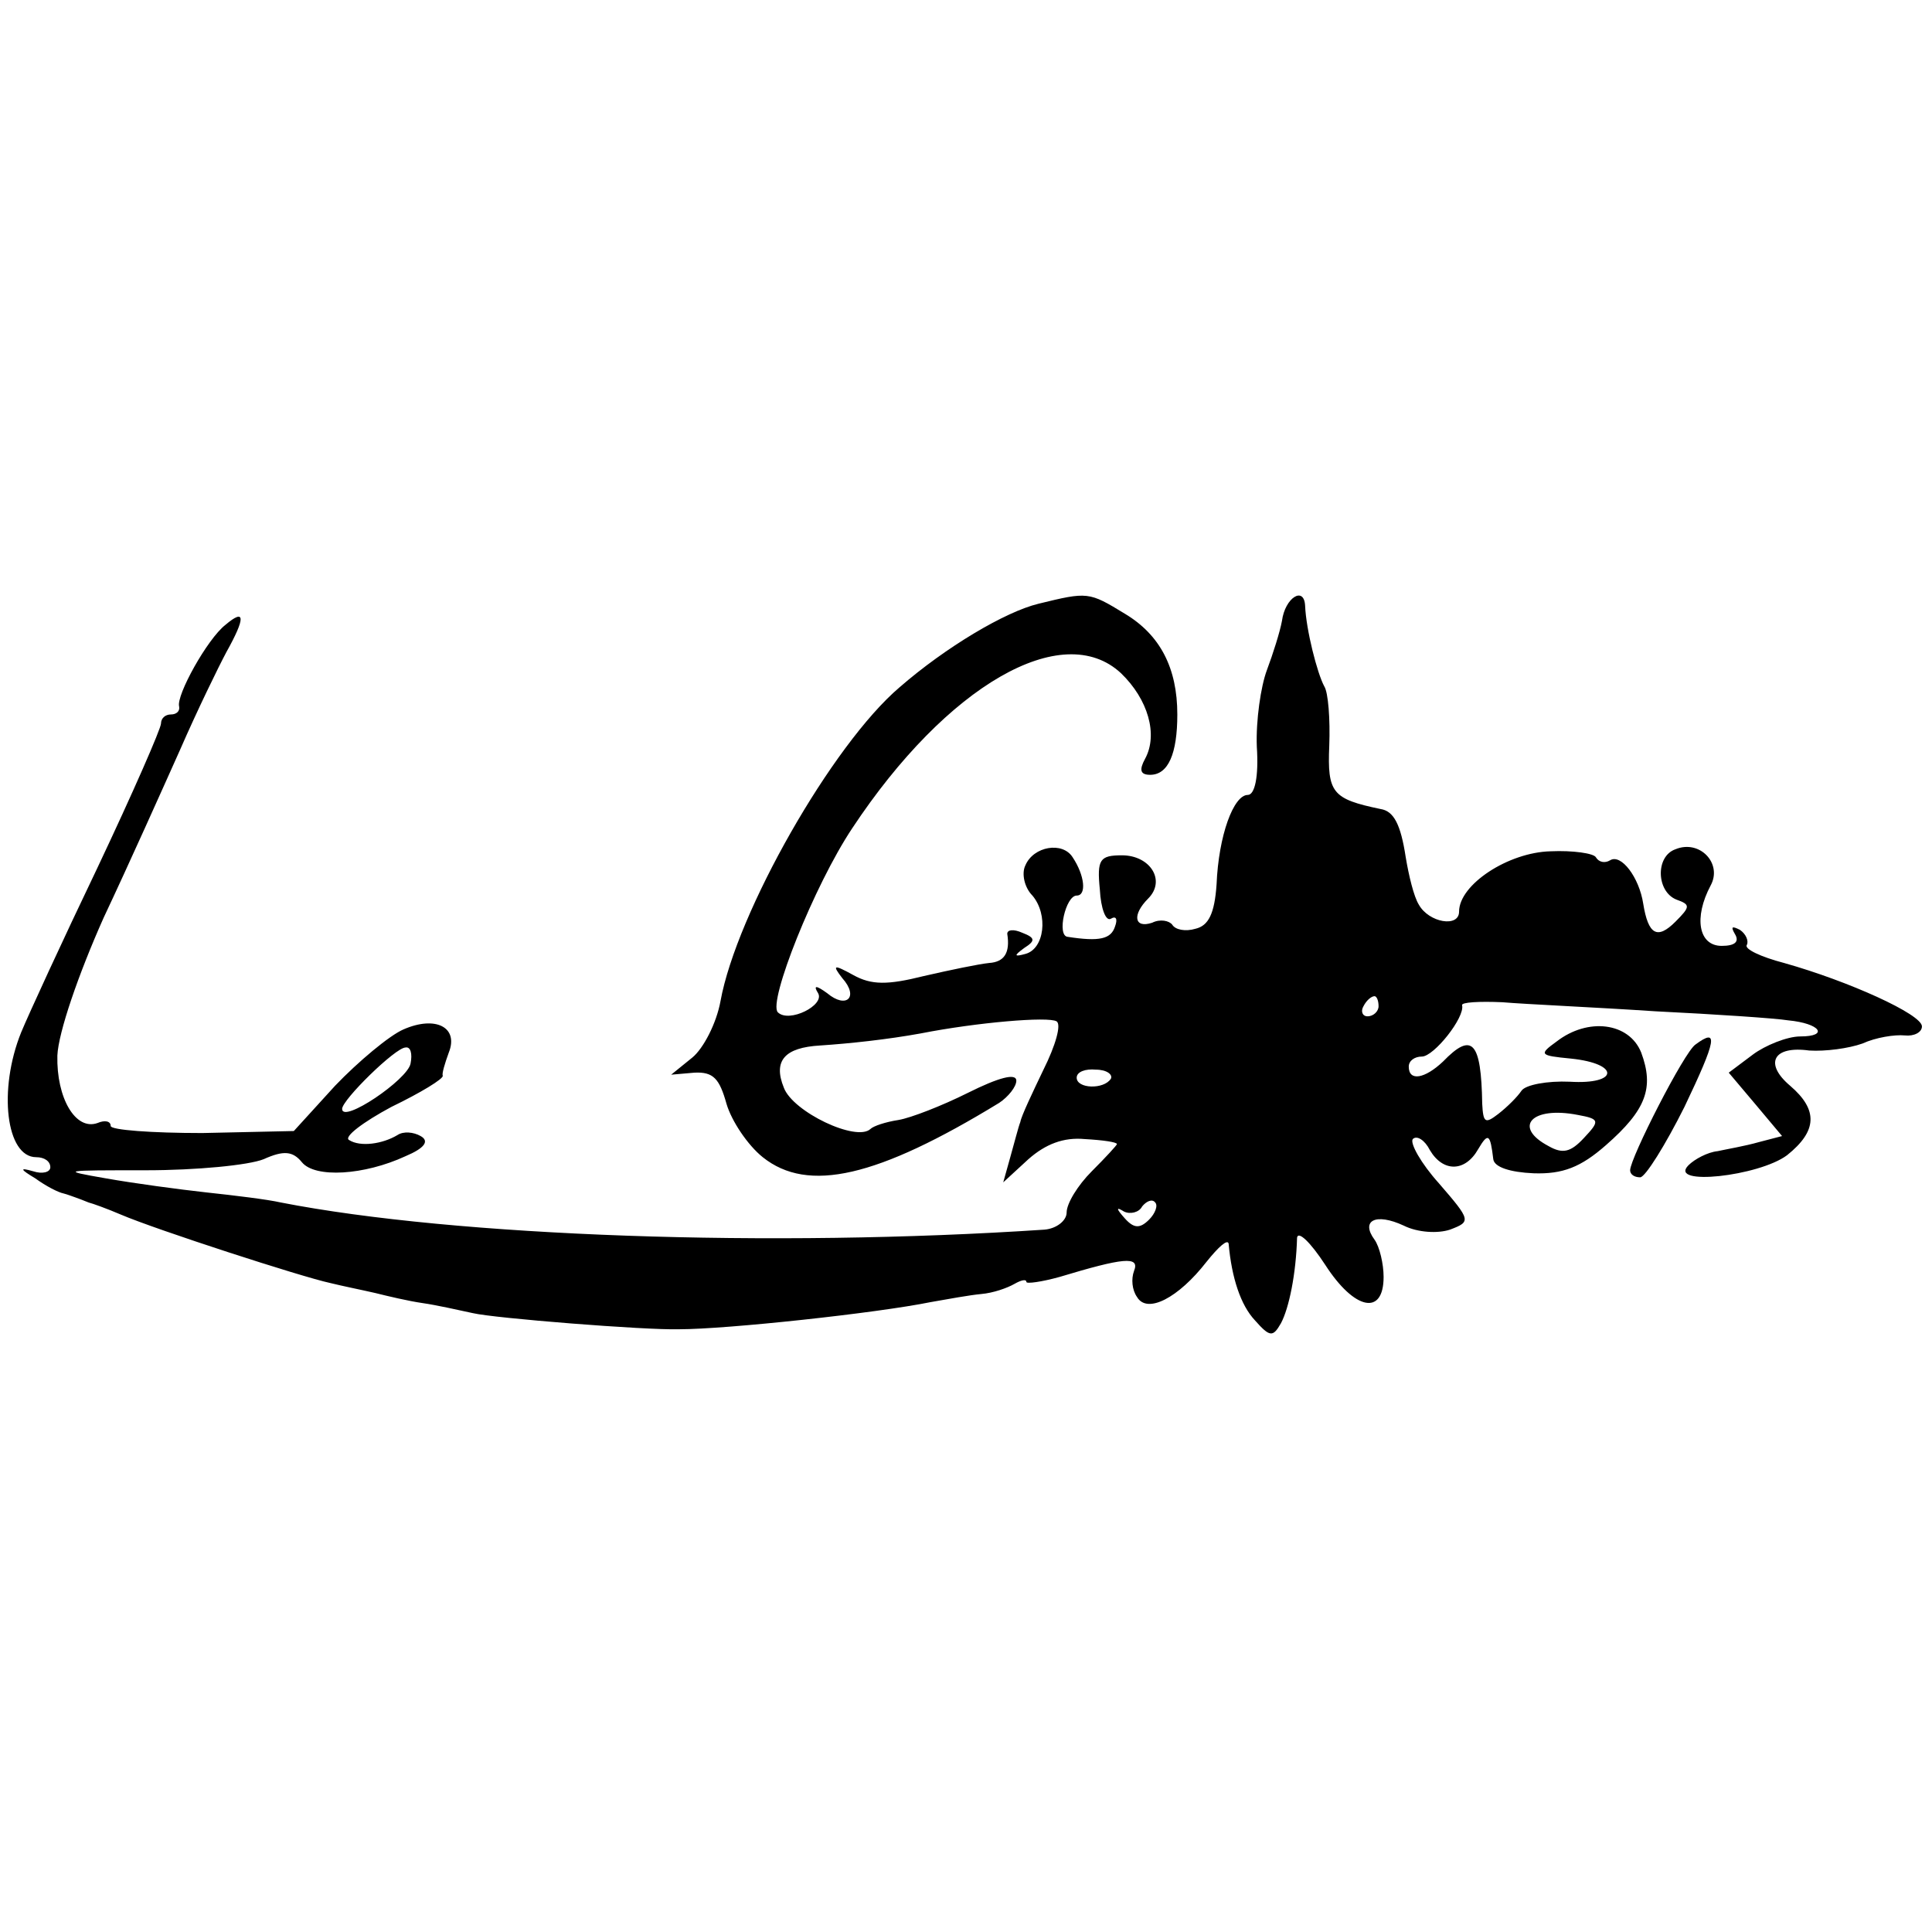 <?xml version="1.0" standalone="no"?>
<!DOCTYPE svg PUBLIC "-//W3C//DTD SVG 20010904//EN"
 "http://www.w3.org/TR/2001/REC-SVG-20010904/DTD/svg10.dtd">
<svg version="1.0" xmlns="http://www.w3.org/2000/svg"
 width="192pt" height="192pt" viewBox="0 0 192 192"
 preserveAspectRatio="xMidYMid meet">
<g transform="translate(0,192) scale(0.1,-0.1)"
fill="#000000" stroke="none">
<path d="M1032 1320 c-33 -8 -92 -43 -138 -83 -67 -57 -162 -224 -178 -312 -4
-22 -17 -47 -28 -56 l-21 -17 23 2 c19 1 25 -6 32 -31 5 -17 21 -41 36 -53 45
-36 114 -20 235 54 9 6 17 16 17 22 0 8 -18 3 -48 -12 -26 -13 -57 -25 -69
-27 -13 -2 -25 -6 -28 -9 -14 -13 -77 17 -86 41 -11 27 1 40 36 42 30 2 67 6
100 12 56 11 127 17 135 12 5 -3 -1 -24 -13 -48 -11 -23 -22 -46 -23 -52 -2
-5 -6 -21 -10 -35 l-7 -25 25 23 c17 15 35 22 56 20 18 -1 32 -3 32 -5 0 -1
-11 -13 -25 -27 -14 -14 -25 -32 -25 -41 0 -8 -10 -16 -22 -17 -270 -18 -585
-7 -759 27 -13 3 -46 7 -74 10 -27 3 -72 9 -100 14 -46 8 -43 8 40 8 50 0 102
5 117 11 20 9 29 8 38 -3 13 -16 62 -13 103 6 19 8 24 15 15 20 -7 4 -17 5
-23 1 -15 -9 -37 -12 -48 -5 -6 3 14 18 42 33 29 14 52 28 51 31 -1 2 2 12 6
23 10 25 -13 37 -45 23 -14 -6 -45 -32 -68 -56 l-41 -45 -91 -2 c-50 0 -91 3
-91 7 0 5 -6 6 -13 3 -22 -8 -41 25 -40 67 1 23 21 81 46 137 25 53 59 129 76
167 17 39 38 82 46 97 19 34 19 44 -1 27 -18 -14 -49 -70 -46 -81 1 -5 -3 -8
-8 -8 -6 0 -10 -4 -10 -9 0 -5 -28 -69 -63 -143 -35 -73 -69 -147 -76 -164
-23 -57 -15 -124 15 -124 8 0 14 -4 14 -10 0 -5 -8 -7 -17 -4 -14 4 -13 2 2
-7 11 -8 23 -14 28 -15 4 -1 9 -3 12 -4 3 -1 8 -3 13 -5 4 -1 18 -6 32 -12 35
-15 180 -62 208 -68 12 -3 32 -7 45 -10 12 -3 33 -8 47 -10 14 -2 36 -7 50
-10 21 -5 171 -17 205 -16 47 0 196 16 250 27 17 3 39 7 50 8 12 1 26 6 33 10
7 4 12 5 12 2 0 -2 15 0 33 5 63 19 80 21 74 6 -3 -8 -2 -19 3 -26 10 -17 41
-1 69 35 12 15 21 23 22 18 3 -34 12 -61 26 -76 15 -17 18 -17 26 -3 8 15 15
49 16 85 1 7 13 -4 28 -27 29 -45 58 -51 58 -12 0 13 -4 30 -9 37 -14 19 1 27
29 14 14 -7 34 -8 46 -4 21 8 21 9 -11 46 -18 20 -29 40 -26 44 4 4 12 -1 17
-11 13 -22 35 -22 48 1 10 17 12 15 15 -10 1 -8 17 -13 40 -14 29 -1 47 6 72
28 40 35 48 57 35 92 -12 30 -53 35 -84 11 -18 -13 -17 -14 14 -17 49 -5 48
-26 -1 -23 -22 1 -44 -3 -48 -9 -4 -6 -14 -16 -23 -23 -13 -10 -15 -9 -16 10
-1 62 -10 72 -39 42 -18 -17 -34 -20 -34 -5 0 6 6 10 13 10 12 0 43 39 40 51
-1 3 17 4 40 3 23 -2 92 -5 152 -9 61 -3 120 -7 132 -9 32 -3 41 -16 12 -16
-13 0 -35 -9 -47 -18 l-24 -18 27 -32 26 -31 -23 -6 c-14 -4 -32 -7 -41 -9
-10 -1 -23 -8 -29 -14 -21 -21 70 -11 98 10 30 24 31 45 3 69 -26 22 -17 40
19 35 16 -1 39 2 53 7 13 6 32 9 42 8 9 -1 17 3 17 9 0 12 -73 45 -137 63 -23
6 -40 14 -37 18 2 4 -1 11 -7 15 -8 4 -9 3 -5 -4 5 -8 0 -12 -13 -12 -23 0
-28 28 -11 60 12 22 -11 46 -35 36 -20 -7 -19 -42 1 -50 14 -5 14 -7 -1 -22
-18 -18 -27 -13 -32 18 -4 26 -22 50 -33 43 -5 -3 -11 -2 -14 3 -2 4 -23 7
-45 6 -42 -1 -91 -33 -91 -60 0 -16 -30 -11 -40 7 -5 8 -10 29 -13 47 -5 33
-12 46 -25 48 -48 10 -53 16 -51 63 1 26 -1 53 -5 59 -7 13 -18 56 -19 80 -1
20 -20 8 -23 -15 -2 -11 -9 -33 -15 -49 -6 -16 -11 -50 -10 -76 2 -30 -2 -48
-9 -48 -14 0 -29 -40 -31 -89 -2 -29 -8 -41 -21 -44 -10 -3 -20 -1 -23 4 -3 4
-12 6 -20 2 -18 -6 -20 8 -4 24 18 18 2 43 -26 43 -22 0 -25 -4 -22 -34 1 -19
6 -32 11 -29 5 3 7 0 4 -8 -4 -12 -15 -15 -47 -10 -11 1 -2 41 9 41 10 0 8 20
-4 38 -10 16 -39 11 -47 -8 -4 -8 -1 -22 7 -30 16 -19 12 -53 -7 -58 -11 -3
-12 -2 -1 6 11 7 11 10 -2 15 -9 4 -15 3 -15 -1 3 -19 -3 -28 -18 -29 -10 -1
-39 -7 -65 -13 -36 -9 -52 -9 -70 1 -20 11 -21 10 -11 -3 17 -19 4 -31 -15
-15 -11 8 -14 8 -9 0 7 -12 -29 -30 -40 -19 -10 10 36 126 74 183 94 142 209
208 267 154 27 -26 37 -61 24 -85 -6 -11 -5 -16 5 -16 18 0 27 21 27 60 0 46
-17 79 -52 100 -36 22 -37 22 -86 10z m338 -400 c0 -5 -5 -10 -11 -10 -5 0 -7
5 -4 10 3 6 8 10 11 10 2 0 4 -4 4 -10z m-962 -57 c-3 -16 -68 -60 -68 -45 0
9 53 61 63 61 5 1 7 -6 5 -16z m696 -15 c-7 -11 -34 -10 -34 1 0 6 9 9 19 8
11 0 17 -5 15 -9z m470 -59 c-13 -14 -21 -16 -35 -8 -36 19 -17 40 29 31 22
-4 22 -6 6 -23z m-432 -81 c-9 -9 -15 -9 -24 1 -9 10 -9 12 -1 7 6 -3 15 -1
18 5 4 5 10 8 13 4 3 -3 0 -11 -6 -17z"/>
<path d="M1685 882 c-11 -7 -65 -113 -65 -125 0 -4 4 -7 10 -7 5 0 25 32 44
70 32 67 34 79 11 62z"/>
</g>
</svg>
